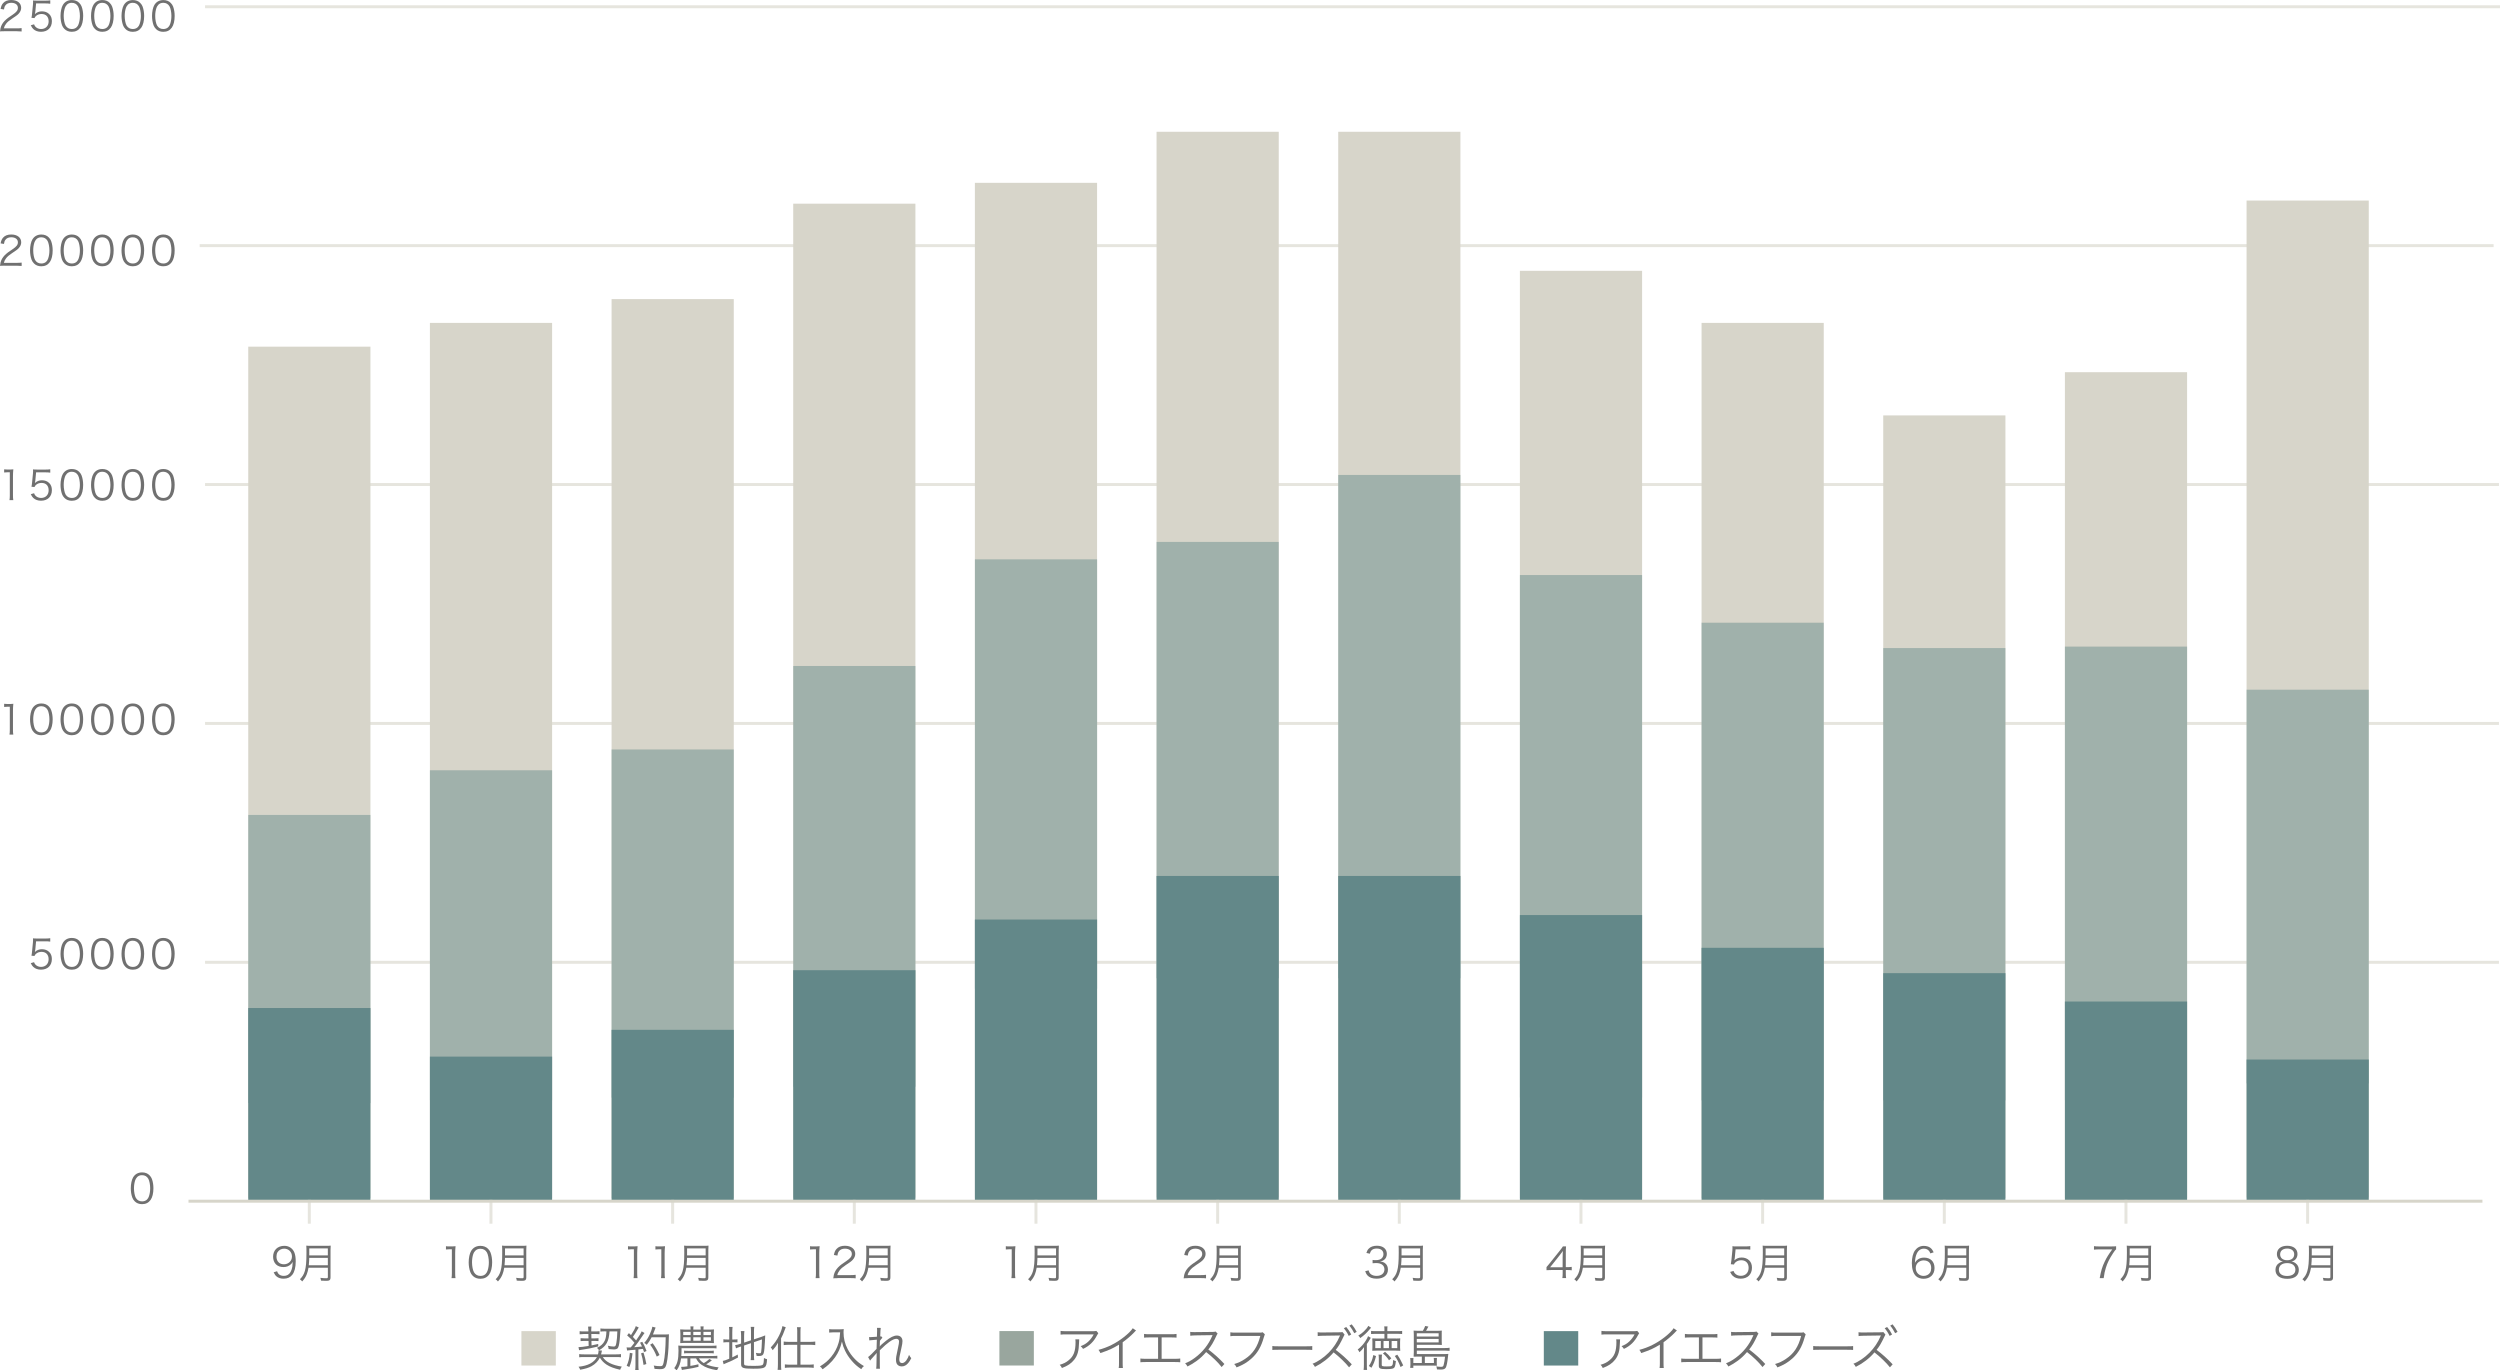 <?xml version="1.0" encoding="UTF-8"?>
<svg xmlns="http://www.w3.org/2000/svg" width="838.2" height="459.5" viewBox="0 0 838.2 459.5">
  <defs>
    <style>
      .cls-1 {
        mix-blend-mode: multiply;
        opacity: .47;
      }

      .cls-1, .cls-2, .cls-3, .cls-4 {
        isolation: isolate;
      }

      .cls-1, .cls-5, .cls-6, .cls-7, .cls-8 {
        stroke-width: 0px;
      }

      .cls-1, .cls-8 {
        fill: #638889;
      }

      .cls-2 {
        opacity: .61;
      }

      .cls-2, .cls-4 {
        fill: none;
        stroke: #d7d5ca;
      }

      .cls-5 {
        fill: #99a69e;
      }

      .cls-6 {
        fill: #707070;
      }

      .cls-7 {
        fill: #d7d5ca;
      }
    </style>
  </defs>
  <g class="cls-3">
    <g id="_レイヤー_2" data-name="レイヤー 2">
      <g id="_レイヤー_1-2" data-name="レイヤー 1">
        <line id="_線_36" data-name="線 36" class="cls-2" x1="68.75" y1="2.26" x2="838.2" y2="2.26"/>
        <line id="_線_37" data-name="線 37" class="cls-2" x1="66.94" y1="82.36" x2="836.05" y2="82.36"/>
        <line id="_線_38" data-name="線 38" class="cls-2" x1="68.75" y1="162.45" x2="837.85" y2="162.45"/>
        <line id="_線_39" data-name="線 39" class="cls-2" x1="68.75" y1="242.55" x2="837.85" y2="242.55"/>
        <line id="_線_40" data-name="線 40" class="cls-2" x1="68.75" y1="322.64" x2="837.85" y2="322.64"/>
        <g>
          <path id="_パス_501" data-name="パス 501" class="cls-7" d="M83.23,116.23h40.97v285.5h-40.97V116.23Z"/>
          <rect id="_長方形_48" data-name="長方形 48" class="cls-1" x="83.23" y="273.23" width="40.97" height="96.62"/>
          <rect id="_長方形_36" data-name="長方形 36" class="cls-8" x="83.23" y="337.97" width="40.97" height="64.71"/>
        </g>
        <g>
          <g id="_契約農地仕入れ_アイエスフーズ徳島_アイエスフーズ" data-name="契約農地仕入れ アイエスフーズ徳島 アイエスフーズ" class="cls-3">
            <g class="cls-3">
              <path class="cls-6" d="M202.1,454.98c1,1.65,3.09,2.7,6.39,3.22-.28.37-.39.58-.57,1.05-1.91-.41-3.46-.99-4.57-1.73-.96-.65-1.57-1.28-2.23-2.33-.58,1.18-1.52,2.14-2.8,2.87-.92.52-2.12.89-3.8,1.18-.16-.44-.24-.57-.55-1,3.17-.32,5.15-1.38,6.18-3.25h-4.08c-.94,0-1.41.02-1.88.08v-1.07c.45.06.97.1,1.88.1h4.42c.13-.49.18-.79.18-1.04,0-.08-.02-.16-.03-.31l1.18.07q-.06.24-.13.58c-.05.23-.1.45-.16.7h4.84c.88,0,1.41-.03,1.83-.1v1.07c-.45-.06-.96-.08-1.81-.08h-4.29ZM195.59,447.28c-.49,0-.81.02-1.25.08v-1.04c.4.06.75.08,1.25.08h1.68v-.36c-.02-.4-.05-.86-.1-1.26l1.13-.02c-.05.26-.07.53-.07.88v.76h1.55c.44,0,.79-.02,1.23-.07v1c-.49-.05-.79-.06-1.23-.06h-1.52l.03,1.46h1.2c.53,0,.83-.02,1.18-.06v.97c-.37-.05-.66-.06-1.2-.06h-1.17l.03,1.51c.84-.16,1.21-.24,2.23-.49l.02.84c-2.35.58-3.69.86-5.83,1.15-.11.02-.18.03-.6.11l-.19-1.05h.23c.6,0,1.26-.08,3.17-.39l-.03-1.68h-1.42c-.55,0-.86.02-1.25.06v-.97c.37.05.66.06,1.26.06h1.38l-.03-1.46h-1.7ZM202.81,446.37c-.6,0-1.13.03-1.5.1v-1.07c.4.06,1.02.1,1.68.1h3.59c.7,0,1.13-.02,1.49-.05-.05.32-.06.55-.08.96-.08,1.97-.29,3.85-.52,4.78-.15.55-.31.84-.58,1.02-.21.13-.6.23-.96.23h-.11s-.13,0-.29-.02c-.4,0-.94-.05-1.47-.11-.03-.42-.11-.71-.26-1.12.74.18,1.41.28,1.91.28.63,0,.76-.18.96-1.33.18-1.02.26-2.15.31-3.76h-2.62c-.21,3.35-1.1,4.97-3.51,6.33-.23-.34-.39-.53-.7-.79,1.26-.6,2.09-1.34,2.57-2.35.39-.78.53-1.63.6-3.19h-.5Z"/>
              <path class="cls-6" d="M210.08,451.74c.24.03.36.05.58.05.08,0,.57-.02.83-.03.6-.71.76-.92,1.23-1.55-.83-1-1.25-1.44-2.46-2.48l.6-.76c.36.34.44.4.7.66.89-1.34,1.44-2.36,1.6-3l1,.45c-.11.16-.19.29-.37.62-.47.86-.94,1.6-1.6,2.54.49.49.74.78,1.08,1.18,1.1-1.59,1.65-2.48,1.86-3.06l.96.57c-.15.19-.24.34-.47.66-1.29,1.96-2.15,3.16-2.99,4.1,1.21-.08,1.5-.1,2.62-.24-.24-.53-.32-.7-.65-1.28l.75-.29c.55.92.99,1.88,1.42,3.08l-.83.37c-.16-.52-.21-.66-.37-1.08-.18.03-.32.05-.41.05-.13.02-.5.06-1.12.13v5.33c0,.7.03,1.17.1,1.65h-1.18c.06-.47.1-.99.1-1.67v-5.21q-1.2.11-1.81.16c-.65.05-.66.05-.99.11l-.18-1.05ZM212.07,453.75c-.29,2.38-.47,3.12-1.07,4.58l-.89-.42c.6-1.28.87-2.38,1.07-4.34l.89.18ZM215.75,453.48c.47,1.46.68,2.33.96,3.85l-.94.31c-.21-1.6-.44-2.66-.83-3.9l.81-.26ZM218.48,448.36c-.49.97-1,1.75-1.65,2.53-.26-.28-.5-.45-.84-.63.73-.79,1.31-1.68,1.81-2.77.53-1.17.78-1.89.91-2.67l1.1.28q-.13.31-.42,1.12c-.13.36-.26.68-.47,1.2h4.05c.65,0,.97-.02,1.31-.07q-.05.47-.08,2.49c-.02,2.54-.32,5.73-.7,7.33-.37,1.55-.78,1.89-2.33,1.89-.47,0-1.07-.03-1.72-.1-.05-.44-.11-.7-.27-1.12.89.15,1.5.21,2.15.21.76,0,.94-.19,1.17-1.23.42-1.85.66-4.99.7-8.47h-4.71ZM220.2,454.85c-.75-1.81-1.17-2.57-2.22-4.01l.84-.49c1.05,1.44,1.52,2.27,2.3,3.95l-.92.55Z"/>
              <path class="cls-6" d="M228.35,455.42c-.21,1.68-.63,2.82-1.52,4.08-.32-.44-.44-.55-.78-.79,1.07-1.42,1.44-2.9,1.44-5.86,0-.71-.03-1.25-.07-1.72.42.06.84.08,1.46.08h9.88c.71,0,1-.02,1.47-.08v.97c-.37-.06-.83-.08-1.47-.08h-10.26v1.07c0,.52-.02.94-.07,1.54h10.7c.68,0,.97-.02,1.38-.08v.96c-.42-.07-.74-.08-1.38-.08h-4.78c.36.65.84,1.12,1.62,1.59.7-.39,1.29-.84,1.89-1.39l.81.49c-.6.49-1.31.97-1.91,1.31,1.2.52,2.36.81,4.18,1.02q-.29.42-.52.96c-2.4-.4-3.92-.94-5.18-1.81-.89-.63-1.42-1.25-1.85-2.15h-1.93v2.51c1.15-.19,1.62-.29,2.7-.55l.03.86c-1.26.34-2.27.52-4.95.94-.23.03-.39.06-.62.11l-.26-1.04c.55.02,1.26-.05,2.12-.18v-2.66h-2.15ZM237.76,445.79c.71,0,1.15-.02,1.62-.08-.05.39-.06.74-.06,1.44v1.75c0,.31.02,1.17.05,1.42-.5-.05-.99-.07-1.6-.07h-8.16c-.65,0-1.18.02-1.54.07.03-.36.05-.76.05-1.44v-1.7c0-.7-.02-1.07-.07-1.47.42.05.99.08,1.65.08h1.86c-.02-.5-.03-.73-.08-1.08h1.05c-.06.34-.08.53-.08,1.08h2.49c-.02-.47-.03-.83-.08-1.08h1.07c-.06.34-.08.58-.08,1.08h1.91ZM229.07,446.55v1.08h2.49v-1.08h-2.49ZM229.07,448.36v1.17h2.49v-1.17h-2.49ZM229.36,452.83c.39.07.71.08,1.39.08h7.17c.68,0,.99-.02,1.39-.08v.94c-.42-.07-.73-.08-1.39-.08h-7.17c-.66,0-.99.02-1.39.08v-.94ZM232.45,447.63h2.49v-1.08h-2.49v1.08ZM232.45,449.53h2.49v-1.17h-2.49v1.17ZM235.85,447.63h2.51v-1.08h-2.51v1.08ZM235.85,449.53h2.51v-1.17h-2.51v1.17Z"/>
              <path class="cls-6" d="M244.52,446.69c0-.76-.03-1.33-.1-1.8h1.2c-.06.52-.1,1-.1,1.81v2.41h.45c.68,0,.99-.02,1.29-.08v1.05c-.4-.05-.75-.07-1.31-.07h-.44v5.08c.7-.32.99-.47,1.83-.94l.1.99c-1.57.88-2.35,1.23-4.18,1.98-.23.08-.47.19-.65.28l-.28-1.12c.58-.1,1-.24,2.17-.73v-5.54h-.6c-.68,0-.94.02-1.36.1v-1.1c.37.08.7.1,1.36.1h.6v-2.43ZM249.48,457.18c0,.39.1.52.49.62.39.11,1.12.15,2.61.15,2.28,0,2.96-.1,3.22-.47.21-.29.32-1.04.34-2.19.37.23.57.31,1.04.42-.19,3-.49,3.19-4.69,3.19-3.35,0-4.02-.24-4.02-1.51v-5.94l-.36.11c-.91.31-.97.34-1.34.52l-.29-1.1c.45-.05.89-.15,1.41-.32l.58-.19v-2.54c0-.68-.03-1.18-.1-1.65h1.21c-.06.49-.1.96-.1,1.6v2.27l2.31-.78v-2.99c0-.63-.03-1.02-.1-1.51h1.2c-.07.47-.1.94-.1,1.52v2.66l2.49-.83c.5-.16.84-.31,1.28-.5-.06,1.62-.13,2.75-.26,4.34-.11,1.44-.32,2.12-.75,2.36-.29.16-.6.23-1.17.23-.15,0-.34-.02-.71-.05-.05-.42-.11-.68-.24-1.02.44.1.86.15,1.25.15s.45-.08.53-.55c.11-.6.19-1.8.26-4.1l-2.69.92v4.47c0,.65.03,1.08.1,1.55h-1.2c.06-.45.1-.91.1-1.57v-4.11l-2.31.78v6.07Z"/>
              <path class="cls-6" d="M260.81,452.18c0-.7,0-1,.03-1.97-.57,1.04-.94,1.54-1.78,2.49-.13-.23-.19-.34-.29-.49-.02,0-.11-.13-.24-.29-.02-.03-.07-.08-.11-.15,1.15-1.21,2.01-2.43,2.75-3.9.6-1.2,1.02-2.38,1.15-3.25l1.13.37c-.11.29-.19.45-.32.83-.52,1.39-.71,1.88-1.26,2.93v8.66c0,.71.02,1.33.08,1.89h-1.23c.06-.58.1-1.1.1-1.94v-5.18ZM267.3,446.45c0-.58-.03-1.02-.1-1.47h1.28c-.08.47-.1.84-.1,1.49v3.43h3.21c.68,0,1.21-.03,1.75-.11v1.2c-.57-.08-1.17-.11-1.75-.11h-3.21v6.67h2.7c.7,0,1.18-.03,1.75-.11v1.18c-.55-.08-1.12-.11-1.75-.11h-6.18c-.63,0-1.21.03-1.75.11v-1.18c.55.08,1.05.11,1.73.11h2.41v-6.67h-2.78c-.58,0-1.2.03-1.75.11v-1.2c.52.08,1.08.11,1.76.11h2.77v-3.45Z"/>
              <path class="cls-6" d="M279.23,446.71c-.31,0-.7.03-1.23.08v-1.17c.32.06.65.08,1.23.08h2.14c.78,0,1.18-.03,1.51-.1-.05.41-.06.71-.06,1.07,0,2.04.44,3.85,1.38,5.65.63,1.21,1.42,2.3,2.43,3.35.96.97,1.57,1.46,3.03,2.35-.44.37-.55.49-.91,1.04-1.41-.99-2.17-1.65-3.14-2.77-.94-1.07-1.76-2.3-2.31-3.5-.49-1.02-.73-1.73-1.02-3-.5,2.15-1.17,3.69-2.27,5.25-.6.86-1.34,1.68-2.19,2.46-.6.55-1.02.89-2.04,1.59-.26-.42-.47-.66-.87-.96,1.76-1.1,2.69-1.89,3.76-3.19,1.17-1.42,1.99-2.98,2.49-4.71.31-1.1.44-1.91.52-3.53h-2.43Z"/>
              <path class="cls-6" d="M291.04,455c.45-.29,1.62-1.42,2.85-2.74.02-.65.05-1.67.1-3.09q-2.17.15-2.54.23l-.06-1.12c.26.03.36.03.5.03.05,0,.76-.05,2.12-.13.05-1.23.07-1.96.07-2.17,0-.34-.02-.49-.05-.81l1.28.02c-.08.39-.13.91-.19,2.88.15-.02.19-.03.32-.08l.42.5c-.21.18-.4.42-.83,1,0,.18,0,.31-.02.41q-.02.32-.03,1.08s0,.07-.02.15c0,.13-.02.16-.02.26l.03.02c.24-.36.79-.87,2.06-1.89,1.47-1.18,2.69-1.78,3.66-1.78,1.17,0,1.89.73,1.89,1.89,0,.55-.1,1.15-.37,2.36-.6,2.61-.7,3.17-.7,3.84,0,.75.34,1.15.97,1.15.44,0,.99-.36,1.38-.89.41-.57.73-1.23.92-1.86.34.6.44.75.75,1.1-.45.86-.63,1.15-1,1.6-.65.79-1.38,1.17-2.23,1.17-.42,0-.84-.13-1.13-.34-.53-.37-.76-.94-.76-1.85,0-.83.03-1,.62-3.77.32-1.47.4-1.99.4-2.43,0-.53-.34-.87-.89-.87-.63,0-1.41.36-2.44,1.1-.97.71-1.42,1.12-3.12,2.75v3.5c0,2.07,0,2.2.05,2.69h-1.26q.1-.6.11-2.67,0-1.89.05-2.62h-.03c-.07.13-.11.18-.29.39q-.24.28-.79.89c-.18.19-.41.45-.68.76-.26.29-.31.34-.42.52l-.65-1.17Z"/>
              <path class="cls-6" d="M361.84,449.04q-.05.29-.06,1.13c-.05,2.7-.5,4.31-1.6,5.7-.99,1.25-2.19,2.06-4.14,2.8-.24-.52-.36-.68-.74-1.08,1.31-.39,2.12-.79,2.96-1.49,1.72-1.38,2.35-3.03,2.35-6.18,0-.45-.02-.57-.06-.87h1.31ZM368.24,447c-.16.21-.19.26-.39.65-1.12,2.17-2.62,3.64-4.73,4.61-.24-.4-.37-.55-.79-.92,1.13-.44,1.8-.83,2.56-1.54.74-.7,1.34-1.49,1.81-2.41h-9.2c-.89,0-1.31.02-1.91.08v-1.25c.55.08,1,.11,1.93.11h8.69q1.08,0,1.38-.11l.65.78Z"/>
              <path class="cls-6" d="M380.91,446.11c-.29.21-.31.24-.71.68-1.02,1.07-2.4,2.25-3.79,3.25v6.9c0,.92.02,1.28.08,1.72h-1.41c.08-.42.1-.79.1-1.68v-6.15c-2.1,1.29-3.29,1.83-6.25,2.83-.23-.52-.31-.68-.63-1.08,3.04-.79,5.84-2.19,8.4-4.19,1.51-1.17,2.64-2.3,3.09-3.06l1.12.79Z"/>
              <path class="cls-6" d="M389.48,455.58h4.34c.97,0,1.31-.02,1.89-.1v1.26c-.55-.06-1.02-.08-1.88-.08h-9.62c-.84,0-1.31.02-1.86.08v-1.26c.58.08.92.1,1.88.1h4.05v-7.17h-2.82c-.87,0-1.33.02-1.88.08v-1.25c.57.08.96.1,1.89.1h7.11c.94,0,1.33-.02,1.89-.1v1.25c-.55-.06-1-.08-1.88-.08h-3.12v7.17Z"/>
              <path class="cls-6" d="M409.58,458.32c-1.28-1.63-3.11-3.4-5.18-5-1.13,1.29-1.93,2.04-3.09,2.9-1.12.81-1.98,1.34-3.17,1.94-.26-.49-.39-.66-.79-1.07,1.25-.5,2.04-.94,3.29-1.86,2.59-1.91,4.6-4.47,5.78-7.3.03-.1.05-.11.08-.19.03-.05.03-.06.05-.11-.15.02-.19.02-.39.02l-5.41.08c-.73.02-1.2.05-1.67.13l-.03-1.31c.44.07.73.08,1.28.08h.42l5.78-.06c.57-.02.76-.03,1.04-.13l.68.7c-.16.19-.28.39-.45.79-.91,2.01-1.67,3.29-2.67,4.53,2.12,1.62,3.55,2.9,5.39,4.86l-.92,1.02Z"/>
              <path class="cls-6" d="M424.07,447.39q-.11.18-.34,1c-.86,3.11-2.09,5.23-4.06,7.03-1.51,1.36-2.9,2.2-5.08,3.04-.24-.53-.37-.71-.79-1.13,1.46-.44,2.41-.87,3.66-1.72,2.66-1.76,4.18-4.08,5.1-7.71h-8.24c-.83,0-1.28.02-1.81.1v-1.31c.62.1.94.11,1.83.11h7.96c.65,0,.76-.02,1.04-.13l.75.71Z"/>
              <path class="cls-6" d="M426.59,451.29c.47.08.91.1,2.01.1h9.41c1.2,0,1.46-.02,1.96-.08v1.31c-.52-.05-.89-.07-1.98-.07h-9.39c-1.18,0-1.52.02-2.01.07v-1.33Z"/>
              <path class="cls-6" d="M452.31,458.43c-1.07-1.39-3.32-3.58-5.18-5-1.67,1.97-3.74,3.59-6.26,4.86-.24-.47-.41-.71-.79-1.07,1.65-.6,3.74-2.02,5.38-3.67,1.55-1.57,2.9-3.55,3.69-5.49.05-.11.05-.15.13-.32-.15.02-.19.02-.39.03l-5.41.08c-.92.02-1.25.05-1.67.11l-.03-1.29c.44.06.73.08,1.28.08h.42l5.75-.06c.47-.02.74-.03.87-.08l.71.84c-.15.26-.19.36-.31.62-1.07,2.27-1.7,3.35-2.66,4.52,1.91,1.42,3.53,2.87,5.39,4.84l-.92,1.02ZM451.37,444.91c.73.87,1.18,1.55,1.67,2.51l-.83.49c-.39-.86-1.17-2.07-1.65-2.57l.81-.42ZM453.2,444.02c.73.89,1.13,1.5,1.67,2.53l-.81.45c-.36-.76-1.02-1.8-1.65-2.54l.79-.44Z"/>
              <path class="cls-6" d="M457.28,453.57c0-.65.02-1.15.05-1.91-.49.71-.81,1.07-1.54,1.72-.21-.47-.28-.57-.58-.91,1.12-.86,1.98-1.81,2.74-3.03.34-.55.62-1.08.73-1.46l.92.57c-.11.16-.23.36-.45.73-.21.39-.55.89-.87,1.33v6.77c0,1.05.02,1.52.08,1.94h-1.17c.06-.47.1-1.02.1-1.88v-3.87ZM459.69,445.15q-.1.11-.47.55c-.94,1.15-1.93,2.06-3.16,2.93-.18-.34-.36-.57-.65-.83.81-.5,1.29-.87,1.88-1.42.75-.71,1.18-1.26,1.47-1.85l.92.62ZM458.95,457.98c.83-1.21,1.17-2.06,1.49-3.66l.92.34c-.45,1.8-.83,2.72-1.54,3.92l-.87-.6ZM468.01,448.78c.68,0,1.13-.02,1.47-.07-.05.39-.06.62-.06,1.18v1.91c0,.55.02.81.06,1.1-.4-.05-.79-.06-1.46-.06h-6.54c-.57,0-.97.02-1.39.05.03-.31.05-.57.05-1.02v-2.04c0-.52-.02-.78-.05-1.1.42.03.79.05,1.33.05h2.75v-1.57h-2.93c-.63,0-1.04.02-1.55.06v-1.04c.45.06.89.08,1.6.08h2.88v-.53c0-.45-.02-.75-.08-1.07h1.13c-.06.32-.08.58-.08,1.08v.52h3.34c.79,0,1.18-.02,1.63-.08v1.05c-.53-.06-.86-.08-1.59-.08h-3.38v1.57h2.87ZM461.1,452h1.86v-2.4h-1.86v2.4ZM463.27,457.67c0,.39.29.47,1.72.47,1.93,0,2.01-.08,2.09-2.17.47.24.53.28.94.37-.19,1.59-.36,2.12-.73,2.36-.36.24-1.13.34-2.56.34-1.94,0-2.44-.23-2.44-1.08v-2.46c0-.55-.03-.91-.1-1.33h1.18c-.08.41-.1.75-.1,1.29v2.2ZM465.71,456.08c-.65-.97-1.23-1.63-2.04-2.3l.71-.53c.84.7,1.38,1.23,2.1,2.17l-.78.66ZM463.87,452h1.81v-2.4h-1.81v2.4ZM466.59,452h1.88v-2.4h-1.88v2.4ZM469.58,458.35c-.65-1.67-1.07-2.48-1.93-3.71l.83-.44c.86,1.26,1.31,2.11,1.99,3.59l-.89.55Z"/>
              <path class="cls-6" d="M476.69,454.84h-1.39c-.71,0-.89,0-1.34.03.05-.42.06-.83.06-1.46v-6.02c0-.49-.03-.87-.06-1.26.37.05.68.06,1.29.06h1.81c.31-.49.53-.96.78-1.62l1.07.21c-.29.58-.5.97-.78,1.41h3.97c.63,0,.96-.02,1.33-.06-.05.32-.05.5-.05,1.02v2.69c0,.42.02.76.05,1.1-.49-.03-.83-.05-1.26-.05h-7.14v1.08h9.47c.65,0,1.1-.03,1.52-.1v1.04c-.5-.05-.94-.08-1.55-.08h-9.44v1.17h9.28c.57,0,.92-.02,1.28-.06-.02.15-.05.4-.11.91-.19,1.89-.47,3.27-.76,3.72-.31.45-.75.62-1.7.62-.45,0-.71-.02-1.23-.05-.05-.45-.08-.57-.24-1.02.65.1,1.1.15,1.59.15.53,0,.73-.11.86-.53.18-.58.36-1.65.49-2.88h-6.77v2.12h3.04v-.79c0-.37-.02-.6-.06-.91h1.08c-.05.29-.06.63-.06.97v.81c0,.32,0,.55.03.84q-.18,0-.6-.02c-.11-.02-.42-.02-.57-.02h-6.72v.75h-1.07c.06-.39.1-.84.1-1.28l-.02-1.02c0-.41-.02-.63-.08-.97h1.12c-.05.29-.05.5-.05.91v.73h2.85v-2.12ZM482.35,448.12v-1.1h-7.33v1.1h7.33ZM475.02,450.08h7.33v-1.17h-7.33v1.17Z"/>
              <path class="cls-6" d="M543.18,449.04q-.05.29-.06,1.13c-.05,2.7-.5,4.31-1.6,5.7-.99,1.25-2.19,2.06-4.14,2.8-.24-.52-.36-.68-.74-1.08,1.31-.39,2.12-.79,2.96-1.49,1.72-1.38,2.35-3.03,2.35-6.18,0-.45-.02-.57-.06-.87h1.31ZM549.58,447c-.16.21-.19.26-.39.65-1.12,2.17-2.62,3.64-4.73,4.61-.24-.4-.37-.55-.79-.92,1.13-.44,1.8-.83,2.56-1.54.74-.7,1.34-1.49,1.81-2.41h-9.2c-.89,0-1.31.02-1.91.08v-1.25c.55.08,1,.11,1.93.11h8.69q1.08,0,1.38-.11l.65.78Z"/>
              <path class="cls-6" d="M562.25,446.11c-.29.21-.31.24-.71.68-1.02,1.07-2.4,2.25-3.79,3.25v6.9c0,.92.02,1.28.08,1.72h-1.41c.08-.42.1-.79.1-1.68v-6.15c-2.1,1.29-3.29,1.83-6.25,2.83-.23-.52-.31-.68-.63-1.08,3.04-.79,5.84-2.19,8.4-4.19,1.51-1.17,2.64-2.3,3.09-3.06l1.12.79Z"/>
              <path class="cls-6" d="M570.81,455.58h4.34c.97,0,1.31-.02,1.89-.1v1.26c-.55-.06-1.02-.08-1.88-.08h-9.62c-.84,0-1.31.02-1.86.08v-1.26c.58.08.92.1,1.88.1h4.05v-7.17h-2.82c-.87,0-1.33.02-1.88.08v-1.25c.57.08.96.1,1.89.1h7.11c.94,0,1.33-.02,1.89-.1v1.25c-.55-.06-1-.08-1.88-.08h-3.12v7.17Z"/>
              <path class="cls-6" d="M590.92,458.32c-1.28-1.63-3.11-3.4-5.18-5-1.13,1.29-1.93,2.04-3.09,2.9-1.12.81-1.98,1.34-3.17,1.94-.26-.49-.39-.66-.79-1.07,1.25-.5,2.04-.94,3.29-1.86,2.59-1.91,4.6-4.47,5.78-7.3.03-.1.05-.11.08-.19.03-.05.03-.06.05-.11-.15.02-.19.02-.39.02l-5.41.08c-.73.02-1.2.05-1.67.13l-.03-1.31c.44.07.73.08,1.28.08h.42l5.78-.06c.57-.02.76-.03,1.04-.13l.68.7c-.16.19-.28.39-.45.79-.91,2.01-1.67,3.29-2.67,4.53,2.12,1.62,3.55,2.9,5.39,4.86l-.92,1.02Z"/>
              <path class="cls-6" d="M605.4,447.39q-.11.18-.34,1c-.86,3.11-2.09,5.23-4.06,7.03-1.51,1.36-2.9,2.2-5.08,3.04-.24-.53-.37-.71-.79-1.13,1.46-.44,2.41-.87,3.66-1.72,2.66-1.76,4.18-4.08,5.1-7.71h-8.24c-.83,0-1.28.02-1.81.1v-1.31c.62.1.94.11,1.83.11h7.96c.65,0,.76-.02,1.04-.13l.75.71Z"/>
              <path class="cls-6" d="M607.93,451.29c.47.08.91.1,2.01.1h9.41c1.2,0,1.46-.02,1.96-.08v1.31c-.52-.05-.89-.07-1.98-.07h-9.39c-1.18,0-1.52.02-2.01.07v-1.33Z"/>
              <path class="cls-6" d="M633.65,458.43c-1.07-1.39-3.32-3.58-5.18-5-1.67,1.97-3.74,3.59-6.26,4.86-.24-.47-.41-.71-.79-1.07,1.65-.6,3.74-2.02,5.38-3.67,1.55-1.57,2.9-3.55,3.69-5.49.05-.11.05-.15.13-.32-.15.02-.19.02-.39.03l-5.41.08c-.92.02-1.25.05-1.67.11l-.03-1.29c.44.06.73.08,1.28.08h.42l5.75-.06c.47-.02.74-.03.87-.08l.71.84c-.15.26-.19.36-.31.62-1.07,2.27-1.7,3.35-2.66,4.52,1.91,1.42,3.53,2.87,5.39,4.84l-.92,1.02ZM632.71,444.91c.73.87,1.18,1.55,1.67,2.51l-.83.49c-.39-.86-1.17-2.07-1.65-2.57l.81-.42ZM634.54,444.02c.73.89,1.13,1.5,1.67,2.53l-.81.45c-.36-.76-1.02-1.8-1.65-2.54l.79-.44Z"/>
            </g>
          </g>
          <rect id="_長方形_60" data-name="長方形 60" class="cls-8" x="517.61" y="446.3" width="11.54" height="11.54"/>
          <rect id="_長方形_61" data-name="長方形 61" class="cls-5" x="335.08" y="446.28" width="11.55" height="11.55"/>
          <rect id="_長方形_62" data-name="長方形 62" class="cls-7" x="174.82" y="446.3" width="11.54" height="11.54"/>
        </g>
        <g>
          <path id="_パス_501-2" data-name="パス 501" class="cls-7" d="M144.14,108.26h40.97v293.44h-40.97V108.26Z"/>
          <rect id="_長方形_48-2" data-name="長方形 48" class="cls-1" x="144.14" y="258.26" width="40.97" height="110.68"/>
          <rect id="_長方形_36-2" data-name="長方形 36" class="cls-8" x="144.14" y="354.26" width="40.97" height="48.42"/>
        </g>
        <g>
          <path id="_パス_501-3" data-name="パス 501" class="cls-7" d="M205.05,100.28h40.97v301.4h-40.97V100.28Z"/>
          <rect id="_長方形_48-3" data-name="長方形 48" class="cls-1" x="205.05" y="251.28" width="40.97" height="116.74"/>
          <rect id="_長方形_36-3" data-name="長方形 36" class="cls-8" x="205.05" y="345.28" width="40.97" height="57.4"/>
        </g>
        <g>
          <path id="_パス_501-4" data-name="パス 501" class="cls-7" d="M265.95,68.29h40.97v333.28h-40.97V68.29Z"/>
          <rect id="_長方形_48-4" data-name="長方形 48" class="cls-1" x="265.96" y="223.29" width="40.97" height="141.07"/>
          <rect id="_長方形_36-4" data-name="長方形 36" class="cls-8" x="265.95" y="325.29" width="40.97" height="77.39"/>
        </g>
        <g>
          <path id="_パス_501-5" data-name="パス 501" class="cls-7" d="M326.86,61.3h40.97v340.25h-40.97V61.3Z"/>
          <rect id="_長方形_48-5" data-name="長方形 48" class="cls-1" x="326.87" y="187.54" width="40.97" height="144.02"/>
          <rect id="_長方形_36-5" data-name="長方形 36" class="cls-8" x="326.86" y="308.3" width="40.97" height="94.39"/>
        </g>
        <g>
          <path id="_パス_501-6" data-name="パス 501" class="cls-7" d="M387.77,44.18h40.97v357.31h-40.97V44.18Z"/>
          <rect id="_長方形_48-6" data-name="長方形 48" class="cls-1" x="387.77" y="181.69" width="40.97" height="146.31"/>
          <rect id="_長方形_36-6" data-name="長方形 36" class="cls-8" x="387.77" y="293.69" width="40.97" height="109"/>
        </g>
        <g>
          <path id="_パス_501-7" data-name="パス 501" class="cls-7" d="M448.68,44.18h40.97v357.31h-40.97V44.18Z"/>
          <rect id="_長方形_48-7" data-name="長方形 48" class="cls-1" x="448.68" y="159.24" width="40.97" height="168.75"/>
          <rect id="_長方形_36-7" data-name="長方形 36" class="cls-8" x="448.68" y="293.69" width="40.97" height="109"/>
        </g>
        <g>
          <path id="_パス_501-8" data-name="パス 501" class="cls-7" d="M570.5,108.26h40.97v293.44h-40.97V108.26Z"/>
          <rect id="_長方形_48-8" data-name="長方形 48" class="cls-1" x="570.5" y="208.78" width="40.97" height="160.16"/>
          <rect id="_長方形_36-8" data-name="長方形 36" class="cls-8" x="570.5" y="317.78" width="40.97" height="84.9"/>
        </g>
        <g>
          <path id="_パス_501-9" data-name="パス 501" class="cls-7" d="M509.59,90.8h40.97v310.88h-40.97V90.8Z"/>
          <rect id="_長方形_48-9" data-name="長方形 48" class="cls-1" x="509.59" y="192.8" width="40.97" height="175.23"/>
          <rect id="_長方形_36-9" data-name="長方形 36" class="cls-8" x="509.59" y="306.8" width="40.97" height="95.89"/>
        </g>
        <g>
          <path id="_パス_501-10" data-name="パス 501" class="cls-7" d="M631.41,139.28h40.97v262.42h-40.97V139.28Z"/>
          <rect id="_長方形_48-10" data-name="長方形 48" class="cls-1" x="631.41" y="217.28" width="40.97" height="151.66"/>
          <rect id="_長方形_36-10" data-name="長方形 36" class="cls-8" x="631.41" y="326.28" width="40.97" height="76.4"/>
        </g>
        <g>
          <path id="_パス_501-11" data-name="パス 501" class="cls-7" d="M692.32,124.79h40.97v276.92h-40.97V124.79Z"/>
          <rect id="_長方形_48-11" data-name="長方形 48" class="cls-1" x="692.32" y="216.79" width="40.97" height="152.15"/>
          <rect id="_長方形_36-11" data-name="長方形 36" class="cls-8" x="692.32" y="335.79" width="40.97" height="66.89"/>
        </g>
        <g>
          <path id="_パス_501-12" data-name="パス 501" class="cls-7" d="M753.23,67.24h40.97v334.25h-40.97V67.24Z"/>
          <rect id="_長方形_48-12" data-name="長方形 48" class="cls-1" x="753.23" y="231.24" width="40.97" height="132"/>
          <rect id="_長方形_36-12" data-name="長方形 36" class="cls-8" x="753.23" y="355.24" width="40.97" height="47.44"/>
        </g>
        <line id="_線_41" data-name="線 41" class="cls-4" x1="63.2" y1="402.74" x2="832.31" y2="402.74"/>
        <g id="_契約農地仕入れ_アイエスフーズ徳島_アイエスフーズ-2" data-name="契約農地仕入れ アイエスフーズ徳島 アイエスフーズ" class="cls-3">
          <g class="cls-3">
            <path class="cls-6" d="M1.49,10.47c-.85,0-1.05.01-1.49.07.15-1.07.19-1.27.39-1.78.34-.85.9-1.59,1.76-2.32.47-.41.5-.42,2.07-1.49,1.34-.9,1.78-1.5,1.78-2.32,0-1.03-.86-1.69-2.24-1.69-.89,0-1.55.3-1.96.88-.26.36-.38.69-.47,1.36l-1.13-.19c.2-.97.41-1.45.85-1.94C1.65.35,2.57,0,3.75,0c2.04,0,3.35,1.03,3.35,2.62,0,.69-.27,1.34-.8,1.92-.41.46-.76.72-2.3,1.74-1.07.72-1.5,1.09-1.94,1.66-.42.55-.61.92-.77,1.57h4.31c.67,0,1.13-.03,1.65-.09v1.13c-.54-.05-.99-.08-1.66-.08H1.49Z"/>
            <path class="cls-6" d="M11.81,4.12q-.03.24-.11.61c.65-.62,1.43-.93,2.36-.93.99,0,1.82.32,2.43.92.61.58.91,1.38.91,2.38,0,2.17-1.42,3.56-3.65,3.56-1.05,0-1.93-.31-2.58-.92-.34-.34-.53-.62-.85-1.27l1.11-.32c.13.38.23.55.43.78.46.51,1.13.8,1.92.8,1.51,0,2.53-1.03,2.53-2.58s-.93-2.46-2.36-2.46c-.69,0-1.28.19-1.77.57-.32.26-.47.45-.62.81l-1.01-.09c.11-.53.15-.81.2-1.39l.3-3.05c.03-.39.04-.55.04-.81,0-.19,0-.24-.03-.58.42.05.63.07,1.43.07h2.78c.73,0,1.04-.03,1.58-.11v1.15c-.51-.08-.95-.11-1.58-.11h-3.17l-.28,2.98Z"/>
            <path class="cls-6" d="M21.61,9.71c-.36-.36-.65-.78-.81-1.24-.34-.95-.51-2.01-.51-3.12,0-1.43.31-2.89.78-3.67C21.72.58,22.76.01,24.1.01c1,0,1.86.32,2.47.96.38.38.65.8.81,1.24.34.93.51,2.01.51,3.13,0,1.63-.35,3.08-.95,3.9-.67.95-1.62,1.42-2.86,1.42-1,0-1.84-.32-2.47-.96ZM22.39,1.63c-.28.31-.5.65-.61.99-.28.82-.42,1.74-.42,2.73,0,1.26.27,2.58.63,3.21.47.78,1.17,1.17,2.09,1.17.68,0,1.26-.22,1.66-.63.3-.31.51-.66.63-1.05.28-.84.42-1.73.42-2.73,0-1.17-.26-2.51-.61-3.15-.45-.81-1.17-1.23-2.12-1.23-.7,0-1.26.23-1.69.69Z"/>
            <path class="cls-6" d="M31.84,9.71c-.36-.36-.65-.78-.81-1.24-.34-.95-.51-2.01-.51-3.12,0-1.43.31-2.89.78-3.67C31.95.58,32.98.01,34.32.01c1,0,1.86.32,2.47.96.38.38.65.8.81,1.24.34.93.51,2.01.51,3.13,0,1.63-.35,3.08-.95,3.9-.67.95-1.62,1.42-2.86,1.42-1,0-1.84-.32-2.47-.96ZM32.62,1.63c-.28.31-.5.65-.61.99-.28.82-.42,1.74-.42,2.73,0,1.26.27,2.58.63,3.21.47.78,1.17,1.17,2.09,1.17.68,0,1.26-.22,1.66-.63.3-.31.51-.66.63-1.05.28-.84.42-1.73.42-2.73,0-1.17-.26-2.51-.61-3.15-.45-.81-1.17-1.23-2.12-1.23-.7,0-1.26.23-1.69.69Z"/>
            <path class="cls-6" d="M42.06,9.71c-.36-.36-.65-.78-.81-1.24-.34-.95-.51-2.01-.51-3.12,0-1.43.31-2.89.78-3.67.65-1.09,1.69-1.66,3.02-1.66,1,0,1.86.32,2.47.96.38.38.65.8.81,1.24.34.93.51,2.01.51,3.13,0,1.63-.35,3.08-.95,3.9-.67.95-1.62,1.42-2.86,1.42-1,0-1.84-.32-2.47-.96ZM42.84,1.63c-.28.31-.5.65-.61.99-.28.82-.42,1.74-.42,2.73,0,1.26.27,2.58.63,3.21.47.78,1.17,1.17,2.09,1.17.68,0,1.26-.22,1.66-.63.3-.31.51-.66.63-1.05.28-.84.42-1.73.42-2.73,0-1.17-.26-2.51-.61-3.15-.45-.81-1.17-1.23-2.12-1.23-.7,0-1.26.23-1.69.69Z"/>
            <path class="cls-6" d="M52.29,9.71c-.36-.36-.65-.78-.81-1.24-.34-.95-.51-2.01-.51-3.12,0-1.43.31-2.89.78-3.67.65-1.09,1.69-1.66,3.02-1.66,1,0,1.86.32,2.47.96.38.38.65.8.81,1.24.34.93.51,2.01.51,3.13,0,1.63-.35,3.08-.95,3.9-.67.95-1.62,1.42-2.86,1.42-1,0-1.84-.32-2.47-.96ZM53.07,1.63c-.28.31-.5.65-.61.99-.28.82-.42,1.74-.42,2.73,0,1.26.27,2.58.63,3.21.47.78,1.17,1.17,2.09,1.17.68,0,1.26-.22,1.66-.63.3-.31.51-.66.63-1.05.28-.84.42-1.73.42-2.73,0-1.17-.26-2.51-.61-3.15-.45-.81-1.17-1.23-2.12-1.23-.7,0-1.26.23-1.69.69Z"/>
          </g>
        </g>
        <g id="_契約農地仕入れ_アイエスフーズ徳島_アイエスフーズ-3" data-name="契約農地仕入れ アイエスフーズ徳島 アイエスフーズ" class="cls-3">
          <g class="cls-3">
            <path class="cls-6" d="M1.49,89.08c-.85,0-1.05.01-1.49.07.15-1.07.19-1.27.39-1.78.34-.85.9-1.59,1.76-2.32.47-.41.5-.42,2.07-1.49,1.34-.9,1.78-1.5,1.78-2.32,0-1.03-.86-1.69-2.24-1.69-.89,0-1.55.3-1.96.88-.26.36-.38.69-.47,1.36l-1.13-.19c.2-.97.41-1.44.85-1.94.61-.69,1.53-1.04,2.71-1.04,2.04,0,3.35,1.03,3.35,2.62,0,.69-.27,1.34-.8,1.92-.41.46-.76.72-2.3,1.74-1.07.72-1.5,1.09-1.94,1.66-.42.55-.61.92-.77,1.57h4.31c.67,0,1.13-.03,1.65-.09v1.13c-.54-.05-.99-.08-1.66-.08H1.49Z"/>
            <path class="cls-6" d="M11.39,88.32c-.36-.36-.65-.78-.81-1.24-.34-.95-.51-2.01-.51-3.12,0-1.43.31-2.89.78-3.67.65-1.09,1.69-1.66,3.02-1.66,1,0,1.86.32,2.47.96.38.38.65.8.81,1.24.34.93.51,2.01.51,3.13,0,1.63-.35,3.08-.95,3.9-.67.95-1.62,1.42-2.86,1.42-1,0-1.84-.32-2.47-.96ZM12.17,80.25c-.28.31-.5.65-.61.99-.28.82-.42,1.74-.42,2.73,0,1.26.27,2.58.63,3.21.47.78,1.17,1.17,2.09,1.17.68,0,1.26-.22,1.66-.63.3-.31.51-.66.63-1.05.28-.84.42-1.73.42-2.73,0-1.17-.26-2.51-.61-3.15-.45-.81-1.17-1.23-2.12-1.23-.7,0-1.26.23-1.69.69Z"/>
            <path class="cls-6" d="M21.61,88.32c-.36-.36-.65-.78-.81-1.24-.34-.95-.51-2.01-.51-3.12,0-1.43.31-2.89.78-3.67.65-1.09,1.69-1.66,3.02-1.66,1,0,1.86.32,2.47.96.38.38.65.8.81,1.24.34.93.51,2.01.51,3.13,0,1.63-.35,3.08-.95,3.9-.67.95-1.62,1.42-2.86,1.42-1,0-1.84-.32-2.47-.96ZM22.39,80.25c-.28.31-.5.65-.61.99-.28.82-.42,1.74-.42,2.73,0,1.26.27,2.58.63,3.21.47.78,1.17,1.17,2.09,1.17.68,0,1.26-.22,1.66-.63.3-.31.51-.66.63-1.05.28-.84.42-1.73.42-2.73,0-1.17-.26-2.51-.61-3.15-.45-.81-1.17-1.23-2.12-1.23-.7,0-1.26.23-1.69.69Z"/>
            <path class="cls-6" d="M31.84,88.32c-.36-.36-.65-.78-.81-1.24-.34-.95-.51-2.01-.51-3.12,0-1.43.31-2.89.78-3.67.65-1.09,1.69-1.66,3.02-1.66,1,0,1.86.32,2.47.96.38.38.65.8.81,1.24.34.93.51,2.01.51,3.13,0,1.63-.35,3.08-.95,3.9-.67.95-1.62,1.42-2.86,1.42-1,0-1.84-.32-2.47-.96ZM32.62,80.25c-.28.31-.5.65-.61.99-.28.82-.42,1.74-.42,2.73,0,1.26.27,2.58.63,3.21.47.78,1.17,1.17,2.09,1.17.68,0,1.26-.22,1.66-.63.3-.31.51-.66.63-1.05.28-.84.42-1.73.42-2.73,0-1.17-.26-2.51-.61-3.15-.45-.81-1.17-1.23-2.12-1.23-.7,0-1.26.23-1.69.69Z"/>
            <path class="cls-6" d="M42.06,88.32c-.36-.36-.65-.78-.81-1.24-.34-.95-.51-2.01-.51-3.12,0-1.43.31-2.89.78-3.67.65-1.09,1.69-1.66,3.02-1.66,1,0,1.86.32,2.47.96.38.38.65.8.81,1.24.34.93.51,2.01.51,3.13,0,1.63-.35,3.08-.95,3.9-.67.95-1.62,1.42-2.86,1.42-1,0-1.84-.32-2.47-.96ZM42.84,80.25c-.28.31-.5.65-.61.99-.28.82-.42,1.74-.42,2.73,0,1.26.27,2.58.63,3.21.47.78,1.17,1.17,2.09,1.17.68,0,1.26-.22,1.66-.63.3-.31.51-.66.63-1.05.28-.84.42-1.73.42-2.73,0-1.17-.26-2.51-.61-3.15-.45-.81-1.17-1.23-2.12-1.23-.7,0-1.26.23-1.69.69Z"/>
            <path class="cls-6" d="M52.29,88.32c-.36-.36-.65-.78-.81-1.24-.34-.95-.51-2.01-.51-3.12,0-1.43.31-2.89.78-3.67.65-1.09,1.69-1.66,3.02-1.66,1,0,1.86.32,2.47.96.38.38.65.8.81,1.24.34.93.51,2.01.51,3.13,0,1.63-.35,3.08-.95,3.9-.67.95-1.62,1.42-2.86,1.42-1,0-1.84-.32-2.47-.96ZM53.07,80.25c-.28.31-.5.65-.61.99-.28.82-.42,1.74-.42,2.73,0,1.26.27,2.58.63,3.21.47.78,1.17,1.17,2.09,1.17.68,0,1.26-.22,1.66-.63.3-.31.51-.66.63-1.05.28-.84.42-1.73.42-2.73,0-1.17-.26-2.51-.61-3.15-.45-.81-1.17-1.23-2.12-1.23-.7,0-1.26.23-1.69.69Z"/>
          </g>
        </g>
        <g id="_契約農地仕入れ_アイエスフーズ徳島_アイエスフーズ-4" data-name="契約農地仕入れ アイエスフーズ徳島 アイエスフーズ" class="cls-3">
          <g class="cls-3">
            <path class="cls-6" d="M1.38,157.36c.35.05.61.07,1.12.07h.85c.46,0,.68-.01,1.12-.07-.08.82-.12,1.51-.12,2.24v6.56c0,.63.03,1.03.11,1.53h-1.28c.08-.47.11-.9.11-1.53v-7.82h-.73c-.43,0-.78.03-1.17.08v-1.07Z"/>
            <path class="cls-6" d="M11.81,161.34q-.03.24-.11.61c.65-.62,1.43-.93,2.36-.93.99,0,1.82.32,2.43.92.61.58.91,1.38.91,2.38,0,2.17-1.42,3.56-3.65,3.56-1.05,0-1.93-.31-2.58-.92-.34-.34-.53-.62-.85-1.27l1.11-.32c.13.38.23.55.43.78.46.51,1.13.8,1.92.8,1.51,0,2.53-1.03,2.53-2.58s-.93-2.46-2.36-2.46c-.69,0-1.28.19-1.77.57-.32.26-.47.45-.62.81l-1.01-.09c.11-.53.15-.81.2-1.39l.3-3.05c.03-.39.04-.55.04-.81,0-.19,0-.24-.03-.58.42.05.63.07,1.43.07h2.78c.73,0,1.04-.03,1.58-.11v1.15c-.51-.08-.95-.11-1.58-.11h-3.17l-.28,2.98Z"/>
            <path class="cls-6" d="M21.61,166.94c-.36-.36-.65-.78-.81-1.24-.34-.95-.51-2.01-.51-3.12,0-1.43.31-2.89.78-3.67.65-1.09,1.69-1.66,3.02-1.66,1,0,1.86.32,2.47.96.38.38.65.8.81,1.24.34.93.51,2.01.51,3.13,0,1.63-.35,3.08-.95,3.9-.67.95-1.62,1.42-2.86,1.42-1,0-1.84-.32-2.47-.96ZM22.39,158.86c-.28.31-.5.65-.61.99-.28.82-.42,1.74-.42,2.73,0,1.26.27,2.58.63,3.21.47.78,1.17,1.17,2.09,1.17.68,0,1.26-.22,1.66-.63.3-.31.51-.66.63-1.05.28-.84.42-1.73.42-2.73,0-1.17-.26-2.51-.61-3.15-.45-.81-1.17-1.23-2.12-1.23-.7,0-1.26.23-1.69.69Z"/>
            <path class="cls-6" d="M31.84,166.94c-.36-.36-.65-.78-.81-1.24-.34-.95-.51-2.01-.51-3.12,0-1.43.31-2.89.78-3.67.65-1.09,1.69-1.66,3.02-1.66,1,0,1.86.32,2.47.96.38.38.65.8.81,1.24.34.93.51,2.01.51,3.13,0,1.63-.35,3.08-.95,3.9-.67.95-1.62,1.42-2.86,1.42-1,0-1.84-.32-2.47-.96ZM32.62,158.86c-.28.31-.5.65-.61.99-.28.82-.42,1.74-.42,2.73,0,1.26.27,2.58.63,3.21.47.78,1.17,1.17,2.09,1.17.68,0,1.26-.22,1.66-.63.3-.31.51-.66.63-1.05.28-.84.42-1.73.42-2.73,0-1.17-.26-2.51-.61-3.15-.45-.81-1.17-1.23-2.12-1.23-.7,0-1.26.23-1.69.69Z"/>
            <path class="cls-6" d="M42.06,166.94c-.36-.36-.65-.78-.81-1.24-.34-.95-.51-2.01-.51-3.12,0-1.43.31-2.89.78-3.67.65-1.09,1.69-1.66,3.02-1.66,1,0,1.86.32,2.47.96.38.38.65.8.81,1.24.34.93.51,2.01.51,3.13,0,1.63-.35,3.08-.95,3.9-.67.95-1.62,1.42-2.86,1.42-1,0-1.84-.32-2.47-.96ZM42.84,158.86c-.28.31-.5.65-.61.99-.28.82-.42,1.74-.42,2.73,0,1.26.27,2.58.63,3.21.47.78,1.17,1.17,2.09,1.17.68,0,1.26-.22,1.66-.63.3-.31.51-.66.63-1.05.28-.84.42-1.73.42-2.73,0-1.17-.26-2.51-.61-3.15-.45-.81-1.17-1.23-2.12-1.23-.7,0-1.26.23-1.69.69Z"/>
            <path class="cls-6" d="M52.29,166.94c-.36-.36-.65-.78-.81-1.24-.34-.95-.51-2.01-.51-3.12,0-1.43.31-2.89.78-3.67.65-1.09,1.69-1.66,3.02-1.66,1,0,1.86.32,2.47.96.38.38.65.8.81,1.24.34.93.51,2.01.51,3.13,0,1.63-.35,3.08-.95,3.9-.67.95-1.62,1.42-2.86,1.42-1,0-1.84-.32-2.47-.96ZM53.07,158.86c-.28.31-.5.65-.61.99-.28.82-.42,1.74-.42,2.73,0,1.26.27,2.58.63,3.21.47.78,1.17,1.17,2.09,1.17.68,0,1.26-.22,1.66-.63.3-.31.51-.66.63-1.05.28-.84.42-1.73.42-2.73,0-1.17-.26-2.51-.61-3.15-.45-.81-1.17-1.23-2.12-1.23-.7,0-1.26.23-1.69.69Z"/>
          </g>
        </g>
        <g id="_契約農地仕入れ_アイエスフーズ徳島_アイエスフーズ-5" data-name="契約農地仕入れ アイエスフーズ徳島 アイエスフーズ" class="cls-3">
          <g class="cls-3">
            <path class="cls-6" d="M1.38,235.97c.35.05.61.07,1.12.07h.85c.46,0,.68-.01,1.12-.07-.08.82-.12,1.51-.12,2.24v6.56c0,.63.03,1.03.11,1.53h-1.28c.08-.47.11-.9.11-1.53v-7.82h-.73c-.43,0-.78.03-1.17.08v-1.07Z"/>
            <path class="cls-6" d="M11.39,245.55c-.36-.36-.65-.78-.81-1.24-.34-.95-.51-2.01-.51-3.12,0-1.43.31-2.89.78-3.67.65-1.09,1.69-1.66,3.02-1.66,1,0,1.86.32,2.47.96.38.38.65.8.81,1.24.34.93.51,2.01.51,3.13,0,1.63-.35,3.08-.95,3.9-.67.95-1.62,1.42-2.86,1.42-1,0-1.84-.32-2.47-.96ZM12.17,237.47c-.28.31-.5.65-.61.99-.28.82-.42,1.74-.42,2.73,0,1.26.27,2.58.63,3.21.47.78,1.17,1.17,2.09,1.17.68,0,1.26-.22,1.66-.63.3-.31.51-.66.63-1.05.28-.84.42-1.73.42-2.73,0-1.17-.26-2.51-.61-3.15-.45-.81-1.17-1.23-2.12-1.23-.7,0-1.26.23-1.69.69Z"/>
            <path class="cls-6" d="M21.61,245.55c-.36-.36-.65-.78-.81-1.24-.34-.95-.51-2.01-.51-3.12,0-1.43.31-2.89.78-3.67.65-1.09,1.69-1.66,3.02-1.66,1,0,1.86.32,2.47.96.38.38.65.8.81,1.24.34.93.51,2.01.51,3.13,0,1.63-.35,3.08-.95,3.9-.67.95-1.62,1.42-2.86,1.42-1,0-1.84-.32-2.47-.96ZM22.39,237.47c-.28.31-.5.65-.61.99-.28.82-.42,1.74-.42,2.73,0,1.26.27,2.58.63,3.21.47.78,1.17,1.17,2.09,1.17.68,0,1.26-.22,1.66-.63.3-.31.51-.66.63-1.05.28-.84.42-1.73.42-2.73,0-1.17-.26-2.51-.61-3.15-.45-.81-1.17-1.23-2.12-1.23-.7,0-1.26.23-1.69.69Z"/>
            <path class="cls-6" d="M31.84,245.55c-.36-.36-.65-.78-.81-1.24-.34-.95-.51-2.01-.51-3.12,0-1.43.31-2.89.78-3.67.65-1.09,1.69-1.66,3.02-1.66,1,0,1.86.32,2.47.96.38.38.65.8.81,1.24.34.93.51,2.01.51,3.13,0,1.63-.35,3.08-.95,3.9-.67.95-1.62,1.42-2.86,1.42-1,0-1.84-.32-2.47-.96ZM32.62,237.47c-.28.31-.5.65-.61.99-.28.82-.42,1.74-.42,2.73,0,1.26.27,2.58.63,3.21.47.78,1.17,1.17,2.09,1.17.68,0,1.26-.22,1.66-.63.3-.31.51-.66.63-1.05.28-.84.42-1.73.42-2.73,0-1.17-.26-2.51-.61-3.15-.45-.81-1.17-1.23-2.12-1.23-.7,0-1.26.23-1.69.69Z"/>
            <path class="cls-6" d="M42.06,245.55c-.36-.36-.65-.78-.81-1.24-.34-.95-.51-2.01-.51-3.12,0-1.43.31-2.89.78-3.67.65-1.09,1.69-1.66,3.02-1.66,1,0,1.86.32,2.47.96.38.38.65.8.81,1.24.34.93.51,2.01.51,3.13,0,1.63-.35,3.08-.95,3.9-.67.95-1.62,1.42-2.86,1.42-1,0-1.84-.32-2.47-.96ZM42.84,237.47c-.28.31-.5.65-.61.99-.28.82-.42,1.74-.42,2.73,0,1.26.27,2.58.63,3.21.47.78,1.17,1.17,2.09,1.17.68,0,1.26-.22,1.66-.63.3-.31.51-.66.63-1.05.28-.84.42-1.73.42-2.73,0-1.17-.26-2.51-.61-3.15-.45-.81-1.17-1.23-2.12-1.23-.7,0-1.26.23-1.69.69Z"/>
            <path class="cls-6" d="M52.29,245.55c-.36-.36-.65-.78-.81-1.24-.34-.95-.51-2.01-.51-3.12,0-1.43.31-2.89.78-3.67.65-1.09,1.69-1.66,3.02-1.66,1,0,1.86.32,2.47.96.38.38.65.8.81,1.24.34.93.51,2.01.51,3.13,0,1.63-.35,3.08-.95,3.9-.67.95-1.62,1.42-2.86,1.42-1,0-1.84-.32-2.47-.96ZM53.07,237.47c-.28.31-.5.65-.61.99-.28.82-.42,1.74-.42,2.73,0,1.26.27,2.58.63,3.21.47.78,1.17,1.17,2.09,1.17.68,0,1.26-.22,1.66-.63.3-.31.51-.66.63-1.05.28-.84.42-1.73.42-2.73,0-1.17-.26-2.51-.61-3.15-.45-.81-1.17-1.23-2.12-1.23-.7,0-1.26.23-1.69.69Z"/>
          </g>
        </g>
        <g id="_契約農地仕入れ_アイエスフーズ徳島_アイエスフーズ-6" data-name="契約農地仕入れ アイエスフーズ徳島 アイエスフーズ" class="cls-3">
          <g class="cls-3">
            <path class="cls-6" d="M11.8,318.57q-.03.24-.11.61c.65-.62,1.43-.93,2.36-.93.99,0,1.82.32,2.43.92.61.58.91,1.38.91,2.38,0,2.17-1.42,3.56-3.65,3.56-1.05,0-1.93-.31-2.58-.92-.34-.34-.53-.62-.85-1.27l1.11-.32c.13.38.23.55.43.78.46.51,1.13.8,1.92.8,1.51,0,2.53-1.03,2.53-2.58s-.93-2.46-2.36-2.46c-.69,0-1.28.19-1.77.57-.32.26-.47.45-.62.81l-1.01-.09c.11-.53.15-.81.2-1.39l.3-3.05c.03-.39.04-.55.04-.81,0-.19,0-.24-.03-.58.42.05.63.07,1.43.07h2.78c.73,0,1.04-.03,1.58-.11v1.15c-.51-.08-.95-.11-1.58-.11h-3.17l-.28,2.98Z"/>
            <path class="cls-6" d="M21.61,324.16c-.36-.36-.65-.78-.81-1.24-.34-.95-.51-2.01-.51-3.12,0-1.43.31-2.89.78-3.67.65-1.09,1.69-1.66,3.02-1.66,1,0,1.86.32,2.47.96.38.38.65.8.81,1.24.34.93.51,2.01.51,3.13,0,1.63-.35,3.08-.95,3.9-.67.95-1.62,1.42-2.86,1.42-1,0-1.84-.32-2.47-.96ZM22.39,316.09c-.28.31-.5.65-.61.99-.28.82-.42,1.74-.42,2.73,0,1.26.27,2.58.63,3.21.47.78,1.17,1.17,2.09,1.17.68,0,1.26-.22,1.66-.63.3-.31.51-.66.63-1.05.28-.84.42-1.73.42-2.73,0-1.17-.26-2.51-.61-3.15-.45-.81-1.17-1.23-2.12-1.23-.7,0-1.26.23-1.69.69Z"/>
            <path class="cls-6" d="M31.84,324.16c-.36-.36-.65-.78-.81-1.24-.34-.95-.51-2.01-.51-3.12,0-1.43.31-2.89.78-3.67.65-1.09,1.69-1.66,3.02-1.66,1,0,1.86.32,2.47.96.38.38.65.8.81,1.24.34.93.51,2.01.51,3.13,0,1.63-.35,3.08-.95,3.9-.67.95-1.62,1.42-2.86,1.42-1,0-1.84-.32-2.47-.96ZM32.62,316.09c-.28.31-.5.65-.61.99-.28.82-.42,1.74-.42,2.73,0,1.26.27,2.58.63,3.21.47.78,1.17,1.17,2.09,1.17.68,0,1.26-.22,1.66-.63.3-.31.51-.66.63-1.05.28-.84.42-1.73.42-2.73,0-1.17-.26-2.51-.61-3.15-.45-.81-1.17-1.23-2.12-1.23-.7,0-1.26.23-1.69.69Z"/>
            <path class="cls-6" d="M42.06,324.16c-.36-.36-.65-.78-.81-1.24-.34-.95-.51-2.01-.51-3.12,0-1.43.31-2.89.78-3.67.65-1.09,1.69-1.66,3.02-1.66,1,0,1.86.32,2.47.96.38.38.65.8.81,1.24.34.93.51,2.01.51,3.13,0,1.63-.35,3.08-.95,3.9-.67.95-1.62,1.42-2.86,1.42-1,0-1.84-.32-2.47-.96ZM42.84,316.09c-.28.31-.5.65-.61.99-.28.82-.42,1.74-.42,2.73,0,1.26.27,2.58.63,3.21.47.78,1.17,1.17,2.09,1.17.68,0,1.26-.22,1.66-.63.3-.31.51-.66.63-1.05.28-.84.42-1.73.42-2.73,0-1.17-.26-2.51-.61-3.15-.45-.81-1.17-1.23-2.12-1.23-.7,0-1.26.23-1.69.69Z"/>
            <path class="cls-6" d="M52.29,324.16c-.36-.36-.65-.78-.81-1.24-.34-.95-.51-2.01-.51-3.12,0-1.43.31-2.89.78-3.67.65-1.09,1.69-1.66,3.02-1.66,1,0,1.86.32,2.47.96.38.38.65.8.81,1.24.34.93.51,2.01.51,3.13,0,1.63-.35,3.08-.95,3.9-.67.95-1.62,1.42-2.86,1.42-1,0-1.84-.32-2.47-.96ZM53.07,316.09c-.28.31-.5.65-.61.99-.28.82-.42,1.74-.42,2.73,0,1.26.27,2.58.63,3.21.47.78,1.17,1.17,2.09,1.17.68,0,1.26-.22,1.66-.63.3-.31.51-.66.63-1.05.28-.84.42-1.73.42-2.73,0-1.17-.26-2.51-.61-3.15-.45-.81-1.17-1.23-2.12-1.23-.7,0-1.26.23-1.69.69Z"/>
          </g>
        </g>
        <g id="_契約農地仕入れ_アイエスフーズ徳島_アイエスフーズ-7" data-name="契約農地仕入れ アイエスフーズ徳島 アイエスフーズ" class="cls-3">
          <g class="cls-3">
            <path class="cls-6" d="M45.17,402.77c-.36-.36-.65-.78-.81-1.24-.34-.95-.51-2.01-.51-3.12,0-1.43.31-2.89.78-3.67.65-1.09,1.69-1.66,3.02-1.66,1,0,1.86.32,2.47.96.38.38.65.8.81,1.24.34.93.51,2.01.51,3.13,0,1.63-.35,3.08-.95,3.9-.67.95-1.62,1.42-2.86,1.42-1,0-1.84-.32-2.47-.96ZM45.95,394.7c-.28.31-.5.65-.61.99-.28.82-.42,1.74-.42,2.73,0,1.26.27,2.58.63,3.21.47.78,1.17,1.17,2.09,1.17.68,0,1.26-.22,1.66-.63.3-.31.51-.66.63-1.05.28-.84.42-1.73.42-2.73,0-1.17-.26-2.51-.61-3.15-.45-.81-1.17-1.23-2.12-1.23-.7,0-1.26.23-1.69.69Z"/>
          </g>
        </g>
        <line id="_線_41-2" data-name="線 41" class="cls-2" x1="103.7" y1="402.28" x2="103.7" y2="410.28"/>
        <line id="_線_41-3" data-name="線 41" class="cls-2" x1="164.61" y1="402.28" x2="164.61" y2="410.28"/>
        <line id="_線_41-4" data-name="線 41" class="cls-2" x1="225.52" y1="402.28" x2="225.52" y2="410.28"/>
        <line id="_線_41-5" data-name="線 41" class="cls-2" x1="286.43" y1="402.28" x2="286.43" y2="410.28"/>
        <line id="_線_41-6" data-name="線 41" class="cls-2" x1="347.34" y1="402.28" x2="347.34" y2="410.28"/>
        <line id="_線_41-7" data-name="線 41" class="cls-2" x1="408.25" y1="402.28" x2="408.25" y2="410.28"/>
        <line id="_線_41-8" data-name="線 41" class="cls-2" x1="469.16" y1="402.28" x2="469.16" y2="410.28"/>
        <line id="_線_41-9" data-name="線 41" class="cls-2" x1="530.07" y1="402.28" x2="530.07" y2="410.28"/>
        <line id="_線_41-10" data-name="線 41" class="cls-2" x1="590.98" y1="402.28" x2="590.98" y2="410.28"/>
        <line id="_線_41-11" data-name="線 41" class="cls-2" x1="651.88" y1="402.28" x2="651.88" y2="410.28"/>
        <line id="_線_41-12" data-name="線 41" class="cls-2" x1="712.79" y1="402.28" x2="712.79" y2="410.28"/>
        <line id="_線_41-13" data-name="線 41" class="cls-2" x1="773.7" y1="402.28" x2="773.7" y2="410.28"/>
        <g id="_一般収量_自社収量" data-name="一般収量 自社収量" class="cls-3">
          <g class="cls-3">
            <path class="cls-6" d="M92.9,426.22c.17.46.28.66.5.9.39.43.99.66,1.76.66,1.01,0,1.74-.41,2.25-1.29.27-.45.49-1.13.6-1.79.06-.35.1-.92.13-1.64-.2.38-.31.52-.56.78-.71.67-1.5.98-2.55.98s-1.92-.32-2.52-.92-.95-1.53-.95-2.52c0-2.22,1.5-3.68,3.79-3.68,1.57,0,2.85.9,3.39,2.35.28.76.41,1.71.41,2.91,0,1.95-.41,3.53-1.16,4.46-.7.88-1.62,1.3-2.91,1.3-.96,0-1.75-.25-2.35-.75-.39-.32-.62-.64-.98-1.39l1.15-.36ZM97.89,421.29c0-1.51-1.12-2.64-2.62-2.64-.92,0-1.76.45-2.22,1.19-.22.36-.36.92-.36,1.47,0,1.58.97,2.58,2.49,2.58s2.71-1.11,2.71-2.59Z"/>
            <path class="cls-6" d="M103.43,425.05c-.13.81-.31,1.51-.57,2.17-.36.92-.76,1.54-1.54,2.43-.25-.32-.45-.52-.77-.74.87-.87,1.31-1.61,1.65-2.74.39-1.33.55-3.05.55-6.16,0-1.29-.01-1.85-.06-2.38.5.06.87.07,1.47.07h5.26c.62,0,.98-.01,1.46-.07-.04.38-.06.73-.06,1.44v9.21c0,.5-.12.8-.39.98-.22.14-.49.18-1.12.18-.46,0-1.05-.01-1.68-.06-.04-.36-.1-.59-.22-.95.7.1,1.33.14,2,.14.41,0,.52-.08.52-.43v-3.09h-6.49ZM109.92,424.22v-2.49h-6.24c-.01.77-.04,1.3-.15,2.49h6.39ZM109.92,420.89v-2.32h-6.23v1.99s-.01.34-.01.34h6.24Z"/>
          </g>
        </g>
        <g id="_一般収量_自社収量-2" data-name="一般収量 自社収量" class="cls-3">
          <g class="cls-3">
            <path class="cls-6" d="M149.54,417.83c.36.06.63.07,1.16.07h.88c.48,0,.7-.01,1.16-.07-.08.85-.13,1.57-.13,2.32v6.8c0,.66.03,1.06.11,1.58h-1.33c.08-.49.11-.94.11-1.58v-8.1h-.76c-.45,0-.81.03-1.22.08v-1.11Z"/>
            <path class="cls-6" d="M158.51,427.76c-.38-.38-.67-.81-.84-1.29-.35-.98-.53-2.08-.53-3.23,0-1.48.32-3,.81-3.81.67-1.13,1.75-1.72,3.13-1.72,1.04,0,1.93.34,2.56.99.39.39.67.83.84,1.29.35.96.53,2.08.53,3.25,0,1.69-.36,3.19-.98,4.04-.7.98-1.68,1.47-2.97,1.47-1.04,0-1.9-.34-2.56-.99ZM159.32,419.39c-.29.32-.52.67-.63,1.02-.29.85-.43,1.81-.43,2.83,0,1.3.28,2.67.66,3.33.49.81,1.22,1.22,2.17,1.22.7,0,1.3-.22,1.72-.66.31-.32.53-.69.66-1.09.29-.87.43-1.79.43-2.83,0-1.22-.27-2.6-.63-3.26-.46-.84-1.22-1.27-2.2-1.27-.73,0-1.3.24-1.75.71Z"/>
            <path class="cls-6" d="M169.06,425.05c-.13.81-.31,1.51-.57,2.17-.36.92-.76,1.54-1.54,2.43-.25-.32-.45-.52-.77-.74.87-.87,1.31-1.61,1.65-2.74.39-1.33.55-3.05.55-6.16,0-1.29-.01-1.85-.06-2.38.5.06.87.07,1.47.07h5.26c.62,0,.98-.01,1.46-.07-.04.38-.06.73-.06,1.44v9.21c0,.5-.12.8-.39.98-.22.14-.49.18-1.12.18-.46,0-1.05-.01-1.68-.06-.04-.36-.1-.59-.22-.95.7.1,1.33.14,2,.14.41,0,.52-.08.52-.43v-3.09h-6.49ZM175.55,424.22v-2.49h-6.24c-.01.77-.04,1.3-.15,2.49h6.39ZM175.55,420.89v-2.32h-6.23v1.99s-.01.34-.01.34h6.24Z"/>
          </g>
        </g>
        <g id="_一般収量_自社収量-3" data-name="一般収量 自社収量" class="cls-3">
          <g class="cls-3">
            <path class="cls-6" d="M210.57,417.83c.36.06.63.07,1.16.07h.88c.48,0,.7-.01,1.16-.07-.08.85-.13,1.57-.13,2.32v6.8c0,.66.03,1.06.11,1.58h-1.33c.08-.49.11-.94.11-1.58v-8.1h-.76c-.45,0-.81.03-1.22.08v-1.11Z"/>
            <path class="cls-6" d="M219.77,417.83c.36.06.63.07,1.16.07h.88c.48,0,.7-.01,1.16-.07-.08.85-.13,1.57-.13,2.32v6.8c0,.66.03,1.06.11,1.58h-1.33c.08-.49.11-.94.11-1.58v-8.1h-.76c-.45,0-.81.03-1.22.08v-1.11Z"/>
            <path class="cls-6" d="M230.1,425.05c-.13.81-.31,1.51-.57,2.17-.36.92-.76,1.54-1.54,2.43-.25-.32-.45-.52-.77-.74.87-.87,1.31-1.61,1.65-2.74.39-1.33.55-3.05.55-6.16,0-1.29-.01-1.85-.06-2.38.5.06.87.07,1.47.07h5.26c.62,0,.98-.01,1.46-.07-.04.38-.06.73-.06,1.44v9.21c0,.5-.12.8-.39.98-.22.14-.49.18-1.12.18-.46,0-1.05-.01-1.68-.06-.04-.36-.1-.59-.22-.95.7.1,1.33.14,2,.14.41,0,.52-.08.52-.43v-3.09h-6.49ZM236.59,424.22v-2.49h-6.24c-.01.77-.04,1.3-.15,2.49h6.39ZM236.59,420.89v-2.32h-6.23v1.99s-.01.34-.01.34h6.24Z"/>
          </g>
        </g>
        <g id="_一般収量_自社収量-4" data-name="一般収量 自社収量" class="cls-3">
          <g class="cls-3">
            <path class="cls-6" d="M337.25,417.83c.36.06.63.07,1.16.07h.88c.48,0,.7-.01,1.16-.07-.08.85-.13,1.57-.13,2.32v6.8c0,.66.03,1.06.11,1.58h-1.33c.08-.49.11-.94.11-1.58v-8.1h-.76c-.45,0-.81.03-1.22.08v-1.11Z"/>
            <path class="cls-6" d="M347.57,425.05c-.13.81-.31,1.51-.57,2.17-.36.92-.76,1.54-1.54,2.43-.25-.32-.45-.52-.77-.74.87-.87,1.31-1.61,1.65-2.74.39-1.33.55-3.05.55-6.16,0-1.29-.01-1.85-.06-2.38.5.06.87.07,1.47.07h5.26c.62,0,.98-.01,1.46-.07-.04.38-.06.73-.06,1.44v9.21c0,.5-.12.8-.39.98-.22.14-.49.18-1.12.18-.46,0-1.05-.01-1.68-.06-.04-.36-.1-.59-.22-.95.7.1,1.33.14,2,.14.41,0,.52-.08.52-.43v-3.09h-6.49ZM354.07,424.22v-2.49h-6.24c-.01.77-.04,1.3-.15,2.49h6.39ZM354.07,420.89v-2.32h-6.23v1.99s-.01.34-.01.34h6.24Z"/>
          </g>
        </g>
        <g id="_一般収量_自社収量-5" data-name="一般収量 自社収量" class="cls-3">
          <g class="cls-3">
            <path class="cls-6" d="M271.61,417.83c.36.06.63.07,1.16.07h.88c.48,0,.7-.01,1.16-.07-.08.85-.13,1.57-.13,2.32v6.8c0,.66.03,1.06.11,1.58h-1.33c.08-.49.11-.94.11-1.58v-8.1h-.76c-.45,0-.81.03-1.22.08v-1.11Z"/>
            <path class="cls-6" d="M280.92,428.54c-.88,0-1.09.01-1.54.07.15-1.11.2-1.32.41-1.85.35-.88.94-1.65,1.82-2.41.49-.42.52-.43,2.14-1.54,1.38-.94,1.85-1.55,1.85-2.41,0-1.06-.9-1.75-2.32-1.75-.92,0-1.61.31-2.03.91-.27.38-.39.71-.49,1.41l-1.18-.2c.21-1.01.42-1.5.88-2.01.63-.71,1.58-1.08,2.81-1.08,2.11,0,3.47,1.06,3.47,2.71,0,.71-.28,1.39-.83,1.99-.42.48-.78.74-2.38,1.8-1.11.74-1.55,1.13-2.01,1.72-.43.57-.63.95-.8,1.62h4.46c.7,0,1.17-.03,1.71-.1v1.18c-.56-.06-1.02-.08-1.72-.08h-4.25Z"/>
            <path class="cls-6" d="M291.14,425.05c-.13.81-.31,1.51-.57,2.17-.36.92-.76,1.54-1.54,2.43-.25-.32-.45-.52-.77-.74.87-.87,1.31-1.61,1.65-2.74.39-1.33.55-3.05.55-6.16,0-1.29-.01-1.85-.06-2.38.5.06.87.07,1.47.07h5.26c.62,0,.98-.01,1.46-.07-.04.38-.06.73-.06,1.44v9.21c0,.5-.12.8-.39.98-.22.14-.49.18-1.12.18-.46,0-1.05-.01-1.68-.06-.04-.36-.1-.59-.22-.95.7.1,1.33.14,2,.14.41,0,.52-.08.52-.43v-3.09h-6.49ZM297.63,424.22v-2.49h-6.24c-.01.77-.04,1.3-.15,2.49h6.39ZM297.63,420.89v-2.32h-6.23v1.99s-.01.34-.01.34h6.24Z"/>
          </g>
        </g>
        <g id="_一般収量_自社収量-6" data-name="一般収量 自社収量" class="cls-3">
          <g class="cls-3">
            <path class="cls-6" d="M398.39,428.54c-.88,0-1.09.01-1.54.07.15-1.11.2-1.32.41-1.85.35-.88.94-1.65,1.82-2.41.49-.42.52-.43,2.14-1.54,1.38-.94,1.85-1.55,1.85-2.41,0-1.06-.9-1.75-2.32-1.75-.92,0-1.61.31-2.03.91-.27.38-.39.71-.49,1.41l-1.18-.2c.21-1.01.42-1.5.88-2.01.63-.71,1.58-1.08,2.81-1.08,2.11,0,3.47,1.06,3.47,2.71,0,.71-.28,1.39-.83,1.99-.42.48-.78.74-2.38,1.8-1.11.74-1.55,1.13-2.01,1.72-.43.57-.63.95-.8,1.62h4.46c.7,0,1.17-.03,1.71-.1v1.18c-.56-.06-1.02-.08-1.72-.08h-4.25Z"/>
            <path class="cls-6" d="M408.61,425.05c-.13.81-.31,1.51-.57,2.17-.36.92-.76,1.54-1.54,2.43-.25-.32-.45-.52-.77-.74.87-.87,1.31-1.61,1.65-2.74.39-1.33.55-3.05.55-6.16,0-1.29-.01-1.85-.06-2.38.5.06.87.07,1.47.07h5.26c.62,0,.98-.01,1.46-.07-.04.38-.06.73-.06,1.44v9.21c0,.5-.12.8-.39.98-.22.14-.49.18-1.12.18-.46,0-1.05-.01-1.68-.06-.04-.36-.1-.59-.22-.95.7.1,1.33.14,2,.14.41,0,.52-.08.52-.43v-3.09h-6.49ZM415.1,424.22v-2.49h-6.24c-.01.77-.04,1.3-.15,2.49h6.39ZM415.1,420.89v-2.32h-6.23v1.99s-.01.34-.01.34h6.24Z"/>
          </g>
        </g>
        <g id="_一般収量_自社収量-7" data-name="一般収量 自社収量" class="cls-3">
          <g class="cls-3">
            <path class="cls-6" d="M518.51,424.83c.29-.34.62-.73.91-1.08l3.54-4.42c.48-.59.73-.94,1.05-1.43h1.05c-.07.83-.08,1.26-.08,2.36v4.59h.53c.59,0,.95-.03,1.46-.1v1.16c-.52-.07-.87-.1-1.47-.1h-.52v1.2c0,.67.03.99.11,1.51h-1.27c.08-.49.11-.88.11-1.51v-1.2h-3.75c-.78,0-1.2.01-1.67.06v-1.05ZM523.93,421.32c0-.74.01-1.19.08-1.9-.29.42-.64.88-1.05,1.4l-3.22,4.06h4.18v-3.55Z"/>
            <path class="cls-6" d="M530.71,425.05c-.13.81-.31,1.51-.57,2.17-.36.92-.76,1.54-1.54,2.43-.25-.32-.45-.52-.77-.74.87-.87,1.31-1.61,1.65-2.74.39-1.33.55-3.05.55-6.16,0-1.29-.01-1.85-.06-2.38.5.06.87.07,1.47.07h5.26c.62,0,.98-.01,1.46-.07-.04.38-.06.73-.06,1.44v9.21c0,.5-.12.8-.39.98-.22.14-.49.18-1.12.18-.46,0-1.05-.01-1.68-.06-.04-.36-.1-.59-.22-.95.7.1,1.33.14,2,.14.41,0,.52-.08.52-.43v-3.09h-6.49ZM537.2,424.22v-2.49h-6.24c-.01.77-.04,1.3-.15,2.49h6.39ZM537.2,420.89v-2.32h-6.23v1.99s-.01.34-.01.34h6.24Z"/>
          </g>
        </g>
        <g id="_一般収量_自社収量-8" data-name="一般収量 自社収量" class="cls-3">
          <g class="cls-3">
            <path class="cls-6" d="M458.87,425.95c.22.73.42,1.02.85,1.33.48.33,1.09.5,1.81.5,1.62,0,2.64-.84,2.64-2.17s-.99-2.14-2.85-2.14c-.39,0-.74.03-1.12.07v-1.11c.32.06.66.08,1.04.08.92,0,1.61-.21,2.04-.64.35-.34.56-.85.56-1.36,0-1.2-.84-1.9-2.25-1.9-.85,0-1.47.24-1.86.74-.2.25-.29.48-.45.99l-1.16-.25c.24-.71.41-1.04.75-1.4.62-.67,1.57-1.02,2.79-1.02,2.03,0,3.32,1.06,3.32,2.74,0,.85-.36,1.61-.98,2.04-.36.27-.67.38-1.31.5.81.08,1.25.24,1.72.6.62.48.94,1.22.94,2.11,0,1.89-1.46,3.06-3.79,3.06-1.41,0-2.46-.39-3.13-1.15-.29-.34-.46-.64-.71-1.36l1.17-.29Z"/>
            <path class="cls-6" d="M469.65,425.05c-.13.81-.31,1.51-.57,2.17-.36.92-.76,1.54-1.54,2.43-.25-.32-.45-.52-.77-.74.87-.87,1.31-1.61,1.65-2.74.39-1.33.55-3.05.55-6.16,0-1.29-.01-1.85-.06-2.38.5.06.87.07,1.47.07h5.26c.62,0,.98-.01,1.46-.07-.04.38-.06.73-.06,1.44v9.21c0,.5-.12.8-.39.98-.22.14-.49.18-1.12.18-.46,0-1.05-.01-1.68-.06-.04-.36-.1-.59-.22-.95.7.1,1.33.14,2,.14.41,0,.52-.08.52-.43v-3.09h-6.49ZM476.14,424.22v-2.49h-6.24c-.01.77-.04,1.3-.15,2.49h6.39ZM476.14,420.89v-2.32h-6.23v1.99s-.01.34-.01.34h6.24Z"/>
          </g>
        </g>
        <g id="_一般収量_自社収量-9" data-name="一般収量 自社収量" class="cls-3">
          <g class="cls-3">
            <path class="cls-6" d="M581.6,421.96q-.03.25-.11.63c.67-.64,1.48-.97,2.45-.97,1.02,0,1.89.34,2.52.95.63.6.94,1.43.94,2.46,0,2.25-1.47,3.69-3.78,3.69-1.09,0-2-.32-2.67-.95-.35-.35-.54-.64-.88-1.32l1.15-.33c.14.39.24.57.45.81.48.53,1.18.83,1.99.83,1.57,0,2.62-1.06,2.62-2.67s-.97-2.55-2.45-2.55c-.71,0-1.33.2-1.83.59-.34.27-.49.46-.64.84l-1.05-.1c.11-.55.15-.84.21-1.44l.31-3.16c.03-.41.04-.57.04-.84,0-.2,0-.25-.03-.6.43.06.66.07,1.48.07h2.88c.75,0,1.08-.03,1.64-.11v1.19c-.53-.08-.98-.11-1.64-.11h-3.29l-.29,3.09Z"/>
            <path class="cls-6" d="M591.72,425.05c-.13.81-.31,1.51-.57,2.17-.36.92-.76,1.54-1.54,2.43-.25-.32-.45-.52-.77-.74.87-.87,1.31-1.61,1.65-2.74.39-1.33.55-3.05.55-6.16,0-1.29-.01-1.85-.06-2.38.5.06.87.07,1.47.07h5.26c.62,0,.98-.01,1.46-.07-.04.38-.06.73-.06,1.44v9.21c0,.5-.12.8-.39.98-.22.14-.49.18-1.12.18-.46,0-1.05-.01-1.68-.06-.04-.36-.1-.59-.22-.95.7.1,1.33.14,2,.14.41,0,.52-.08.52-.43v-3.09h-6.49ZM598.21,424.22v-2.49h-6.24c-.01.77-.04,1.3-.15,2.49h6.39ZM598.21,420.89v-2.32h-6.23v1.99s-.01.34-.01.34h6.24Z"/>
          </g>
        </g>
        <g id="_一般収量_自社収量-10" data-name="一般収量 自社収量" class="cls-3">
          <g class="cls-3">
            <path class="cls-6" d="M709.49,418.86c-.25.2-.49.5-1.04,1.34-1.26,1.95-1.85,3.13-2.39,4.84-.36,1.16-.52,1.88-.74,3.5h-1.33c.45-2.53.83-3.79,1.69-5.58.67-1.4,1.27-2.36,2.52-4.06h-4.55c-.66,0-1.05.03-1.58.1v-1.19c.55.07.92.1,1.6.1h4.2c.83,0,1.13-.01,1.62-.07v1.02Z"/>
            <path class="cls-6" d="M713.79,425.05c-.13.81-.31,1.51-.57,2.17-.36.92-.76,1.54-1.54,2.43-.25-.32-.45-.52-.77-.74.87-.87,1.31-1.61,1.65-2.74.39-1.33.55-3.05.55-6.16,0-1.29-.01-1.85-.06-2.38.5.06.87.07,1.47.07h5.26c.62,0,.98-.01,1.46-.07-.04.38-.06.73-.06,1.44v9.21c0,.5-.12.8-.39.98-.22.14-.49.18-1.12.18-.46,0-1.05-.01-1.68-.06-.04-.36-.1-.59-.22-.95.7.1,1.33.14,2,.14.41,0,.52-.08.52-.43v-3.09h-6.49ZM720.28,424.22v-2.49h-6.24c-.01.77-.04,1.3-.15,2.49h6.39ZM720.28,420.89v-2.32h-6.23v1.99s-.01.34-.01.34h6.24Z"/>
          </g>
        </g>
        <g id="_一般収量_自社収量-11" data-name="一般収量 自社収量" class="cls-3">
          <g class="cls-3">
            <path class="cls-6" d="M647.2,420.23c-.18-.45-.28-.64-.49-.88-.42-.46-.96-.7-1.67-.7-1.09,0-1.92.59-2.42,1.74-.36.84-.49,1.48-.59,3.01.25-.43.39-.63.7-.9.66-.59,1.4-.85,2.37-.85,2.17,0,3.51,1.34,3.51,3.5s-1.46,3.6-3.67,3.6c-.99,0-1.93-.32-2.53-.88-.91-.84-1.41-2.41-1.41-4.39,0-1.75.39-3.32,1.06-4.23.74-1.01,1.74-1.53,2.95-1.53.84,0,1.59.21,2.13.59.49.35.77.73,1.18,1.57l-1.12.36ZM644.94,422.58c-.7,0-1.44.31-1.93.8-.46.46-.7,1.08-.7,1.78,0,1.51,1.13,2.63,2.64,2.63.91,0,1.75-.43,2.18-1.13.22-.36.36-.94.36-1.48,0-1.65-.92-2.59-2.56-2.59Z"/>
            <path class="cls-6" d="M652.75,425.05c-.13.81-.31,1.51-.57,2.17-.36.92-.76,1.54-1.54,2.43-.25-.32-.45-.52-.77-.74.87-.87,1.31-1.61,1.65-2.74.39-1.33.55-3.05.55-6.16,0-1.29-.01-1.85-.06-2.38.5.06.87.07,1.47.07h5.26c.62,0,.98-.01,1.46-.07-.04.38-.06.73-.06,1.44v9.21c0,.5-.12.8-.39.98-.22.14-.49.18-1.12.18-.46,0-1.05-.01-1.68-.06-.04-.36-.1-.59-.22-.95.7.1,1.33.14,2,.14.41,0,.52-.08.52-.43v-3.09h-6.49ZM659.25,424.22v-2.49h-6.24c-.01.77-.04,1.3-.15,2.49h6.39ZM659.25,420.89v-2.32h-6.23v1.99s-.01.34-.01.34h6.24Z"/>
          </g>
        </g>
        <g id="_一般収量_自社収量-12" data-name="一般収量 自社収量" class="cls-3">
          <g class="cls-3">
            <path class="cls-6" d="M769.7,423.57c.7.52,1.05,1.26,1.05,2.2,0,1.92-1.4,2.99-3.86,2.99s-3.97-1.06-3.97-2.99c0-1.01.41-1.78,1.25-2.32.43-.28.74-.39,1.26-.48-1.23-.22-2.03-1.22-2.03-2.52,0-1.69,1.33-2.77,3.44-2.77s3.46,1.05,3.46,2.77c0,1.3-.78,2.28-2.03,2.52.59.08.98.25,1.44.6ZM764.06,425.7c0,1.33,1.02,2.11,2.76,2.11.98,0,1.78-.25,2.25-.73.35-.32.53-.81.53-1.39,0-1.37-1.05-2.2-2.77-2.2s-2.77.84-2.77,2.2ZM764.48,420.53c0,1.25.9,2,2.37,2s2.35-.75,2.35-2c0-1.17-.92-1.92-2.36-1.92s-2.35.76-2.35,1.92Z"/>
            <path class="cls-6" d="M774.83,425.05c-.13.81-.31,1.51-.57,2.17-.36.92-.76,1.54-1.54,2.43-.25-.32-.45-.52-.77-.74.87-.87,1.31-1.61,1.65-2.74.39-1.33.55-3.05.55-6.16,0-1.29-.01-1.85-.06-2.38.5.06.87.07,1.47.07h5.26c.62,0,.98-.01,1.46-.07-.04.38-.06.73-.06,1.44v9.21c0,.5-.12.8-.39.98-.22.14-.49.18-1.12.18-.46,0-1.05-.01-1.68-.06-.04-.36-.1-.59-.22-.95.7.1,1.33.14,2,.14.41,0,.52-.08.52-.43v-3.09h-6.49ZM781.32,424.22v-2.49h-6.24c-.01.77-.04,1.3-.15,2.49h6.39ZM781.32,420.89v-2.32h-6.23v1.99s-.01.34-.01.34h6.24Z"/>
          </g>
        </g>
      </g>
    </g>
  </g>
</svg>